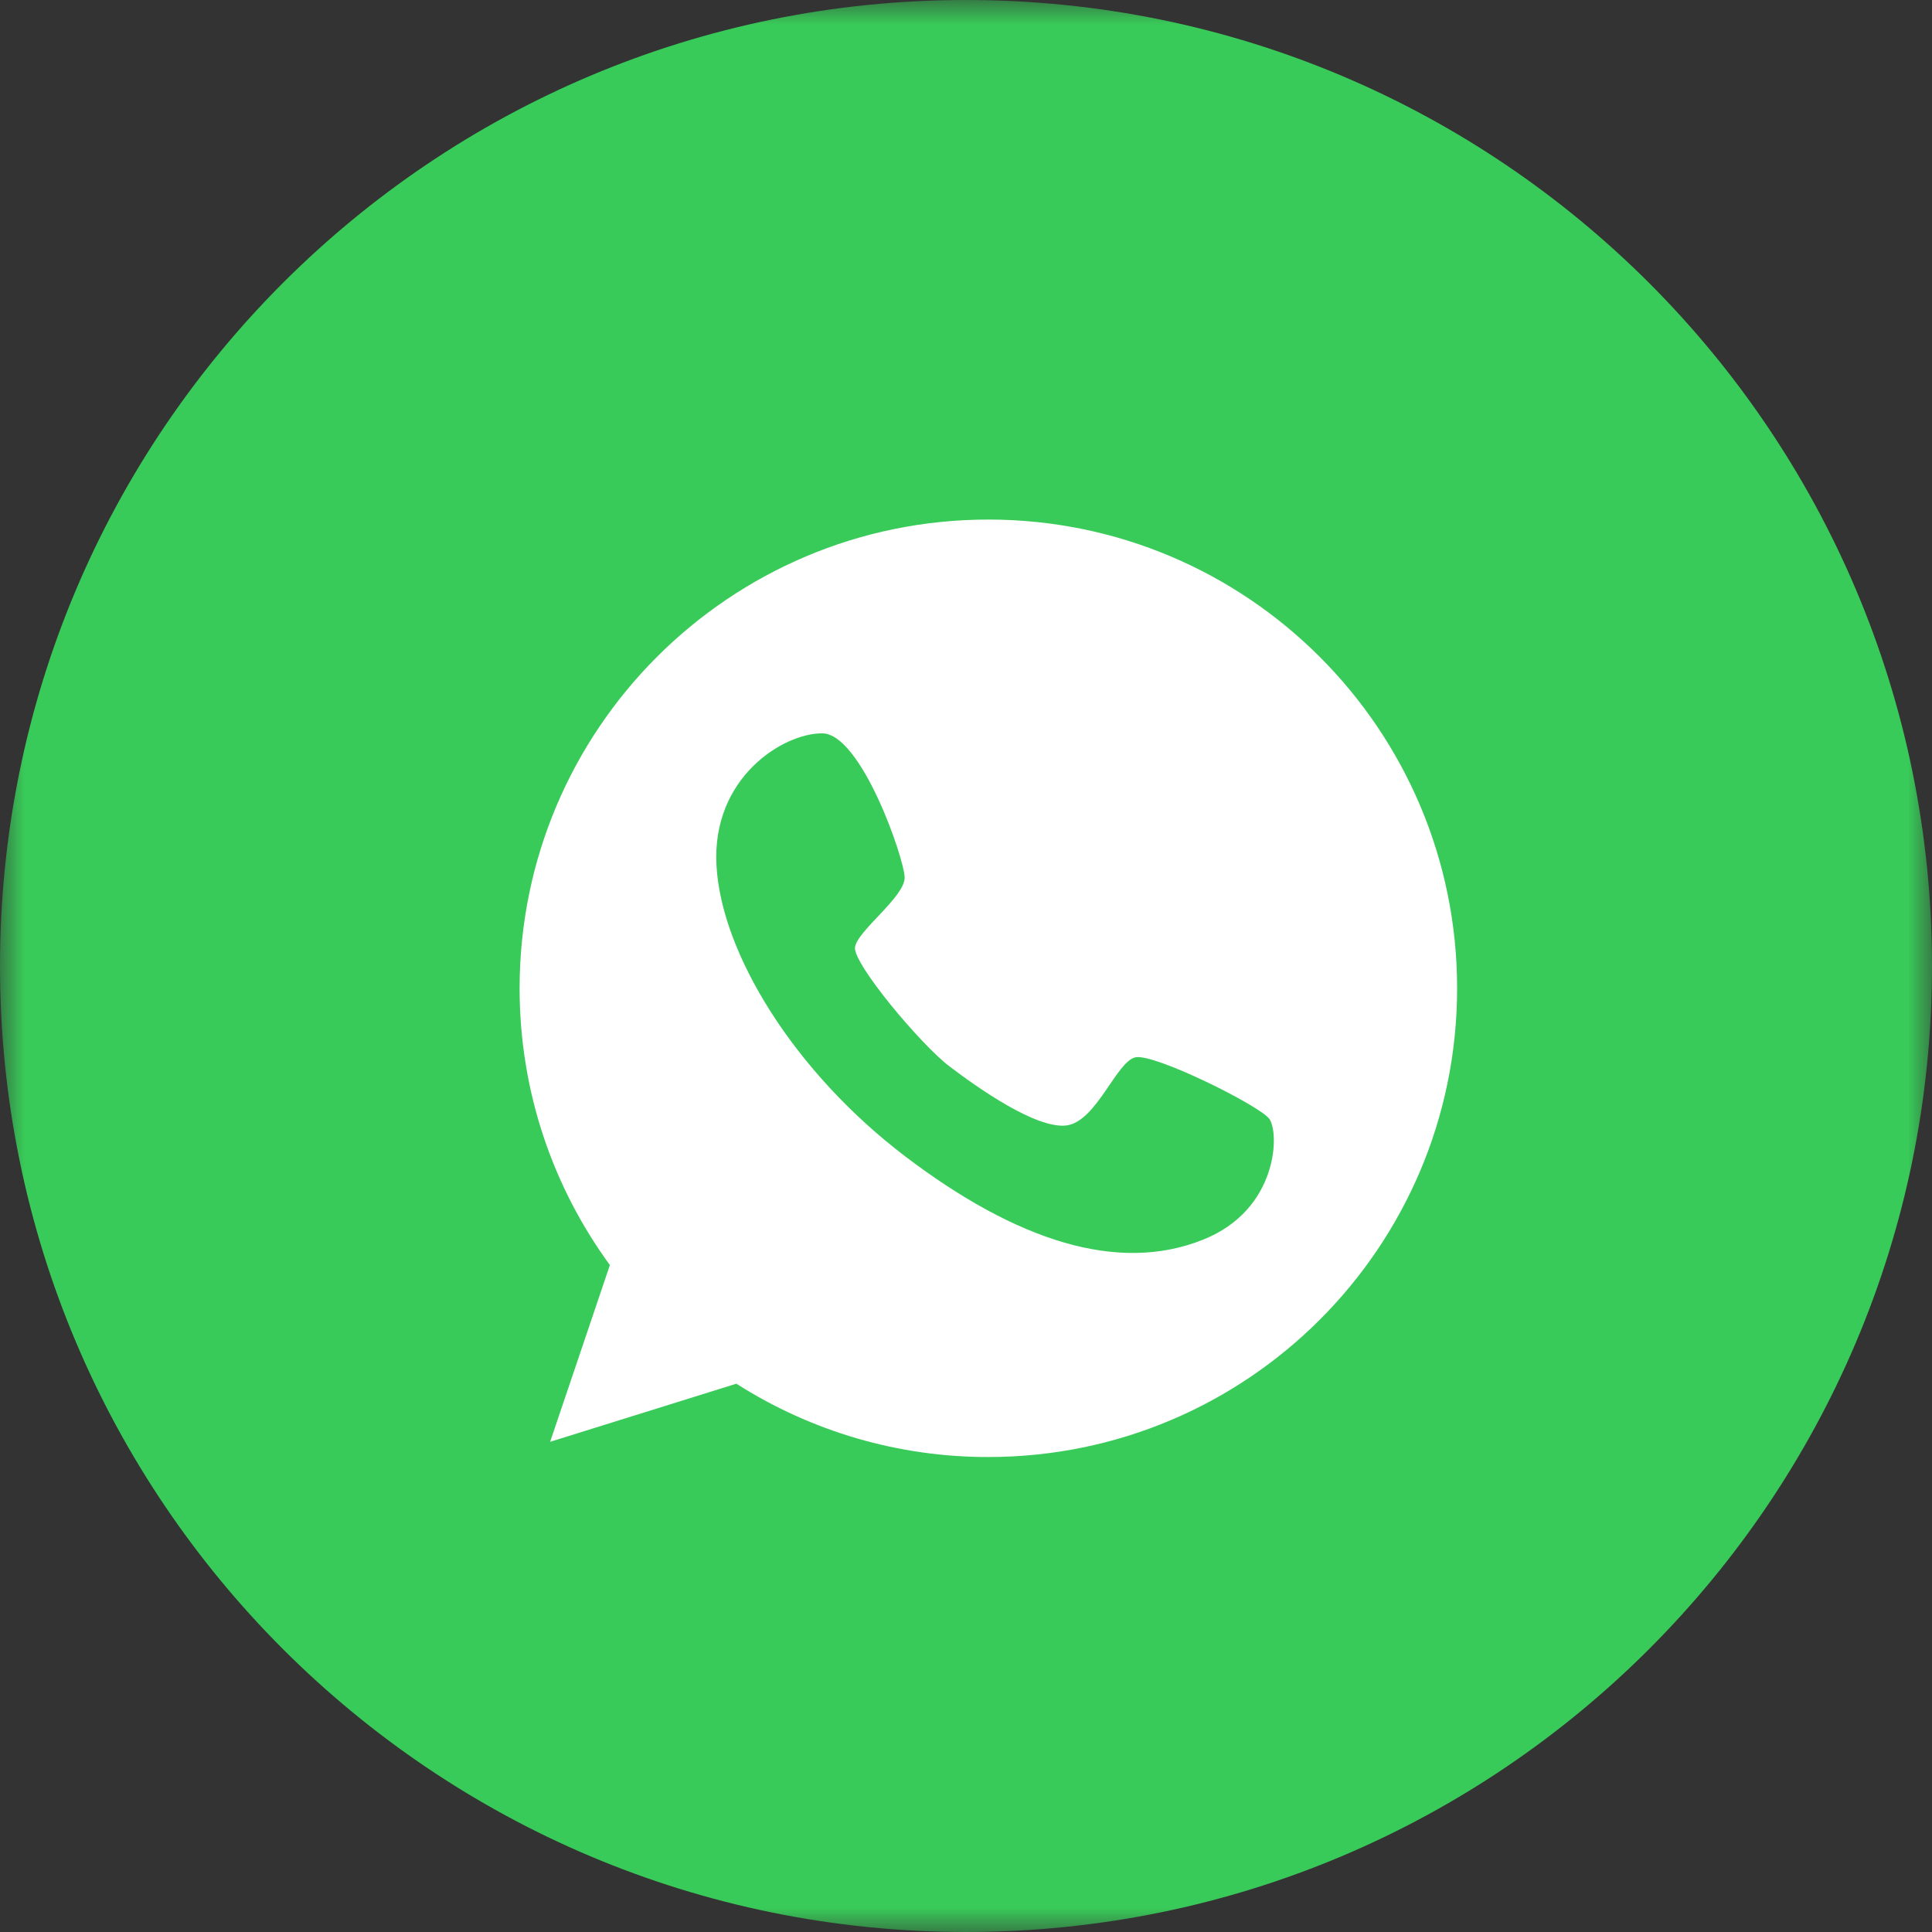 <?xml version="1.0" encoding="UTF-8"?> <svg xmlns="http://www.w3.org/2000/svg" viewBox="0 0 40.00 40.00" data-guides="{&quot;vertical&quot;:[],&quot;horizontal&quot;:[]}"><rect x="0" y="0" width="40.00" height="40.00" fill="#333333" stroke="none"/><defs></defs><mask x="10.758" y="10.757" width="19.41" height="19.41" style="mask-type:luminance" maskUnits="userSpaceOnUse" maskContentUnits="userSpaceOnUse" id="tSvg5818a3a433"><path fill="white" stroke="none" fill-opacity="1" stroke-width="1" stroke-opacity="1" id="tSvg18850e58706" title="Path 2" d="M10.758 10.757C17.228 10.757 23.698 10.757 30.168 10.757C30.168 17.227 30.168 23.697 30.168 30.166C23.698 30.166 17.228 30.166 10.758 30.166C10.758 23.697 10.758 17.227 10.758 10.757Z"></path></mask><mask x="0" y="0" width="40" height="40" data-from-defs="true" maskUnits="userSpaceOnUse" maskContentUnits="userSpaceOnUse" id="tSvgded9d57eee"><path fill="white" width="10" height="10" id="tSvg2e9bb937b6" title="Rectangle 1" fill-opacity="1" stroke="none" stroke-opacity="1" d="M0 0H40V40H0Z" style="transform-origin: 20px 20px;"></path></mask><mask x="0" y="0" width="40" height="40" data-from-defs="true" maskUnits="userSpaceOnUse" maskContentUnits="userSpaceOnUse" id="tSvg120ad3773f8"><path fill="white" width="10" height="10" id="tSvg163f004ee21" title="Rectangle 2" fill-opacity="1" stroke="none" stroke-opacity="1" d="M0 0H40V40H0Z" style="transform-origin: 20px 20px;"></path></mask><mask x="0" y="0" width="40" height="40" data-from-defs="true" maskUnits="userSpaceOnUse" maskContentUnits="userSpaceOnUse" id="tSvg6a08d4c430"><path fill="white" width="10" height="10" id="tSvg459fc2aaa2" title="Rectangle 3" fill-opacity="1" stroke="none" stroke-opacity="1" d="M0 0H40V40H0Z" style="transform-origin: 20px 20px;"></path></mask><path fill="#39CB59" stroke="none" fill-opacity="1" stroke-width="1" stroke-opacity="1" id="tSvgabd81376cb" title="Path 1" d="M40 20C40 8.954 31.046 0 20 0C8.954 0 0 8.954 0 20C0 31.046 8.954 40 20 40C31.046 40 40 31.046 40 20Z" mask="url(#tSvg6a08d4c430)"></path><path fill="white" stroke="none" fill-opacity="1" stroke-width="1" stroke-opacity="1" id="tSvg7b3fc93a96" title="Path 3" d="M20.463 10.757C15.105 10.757 10.758 15.104 10.758 20.462C10.758 22.607 11.452 24.583 12.627 26.192C12.214 27.412 11.802 28.631 11.39 29.851C12.675 29.45 13.961 29.049 15.246 28.648C16.804 29.642 18.614 30.169 20.463 30.166C25.821 30.166 30.168 25.82 30.168 20.462C30.168 15.104 25.821 10.757 20.463 10.757ZM24.906 25.667C23.144 26.372 21.044 25.689 18.746 23.945C16.449 22.2 14.935 19.744 14.834 17.921C14.732 16.097 16.218 15.178 17.024 15.183C17.832 15.189 18.719 17.768 18.73 18.164C18.741 18.565 17.741 19.276 17.702 19.615C17.662 19.953 19.062 21.625 19.655 22.076C20.243 22.523 21.456 23.38 22.083 23.301C22.704 23.217 23.116 21.969 23.511 21.89C23.907 21.811 26.063 22.883 26.277 23.161C26.492 23.442 26.47 25.046 24.906 25.667Z" mask="url(#tSvg6a08d4c430)"></path></svg> 